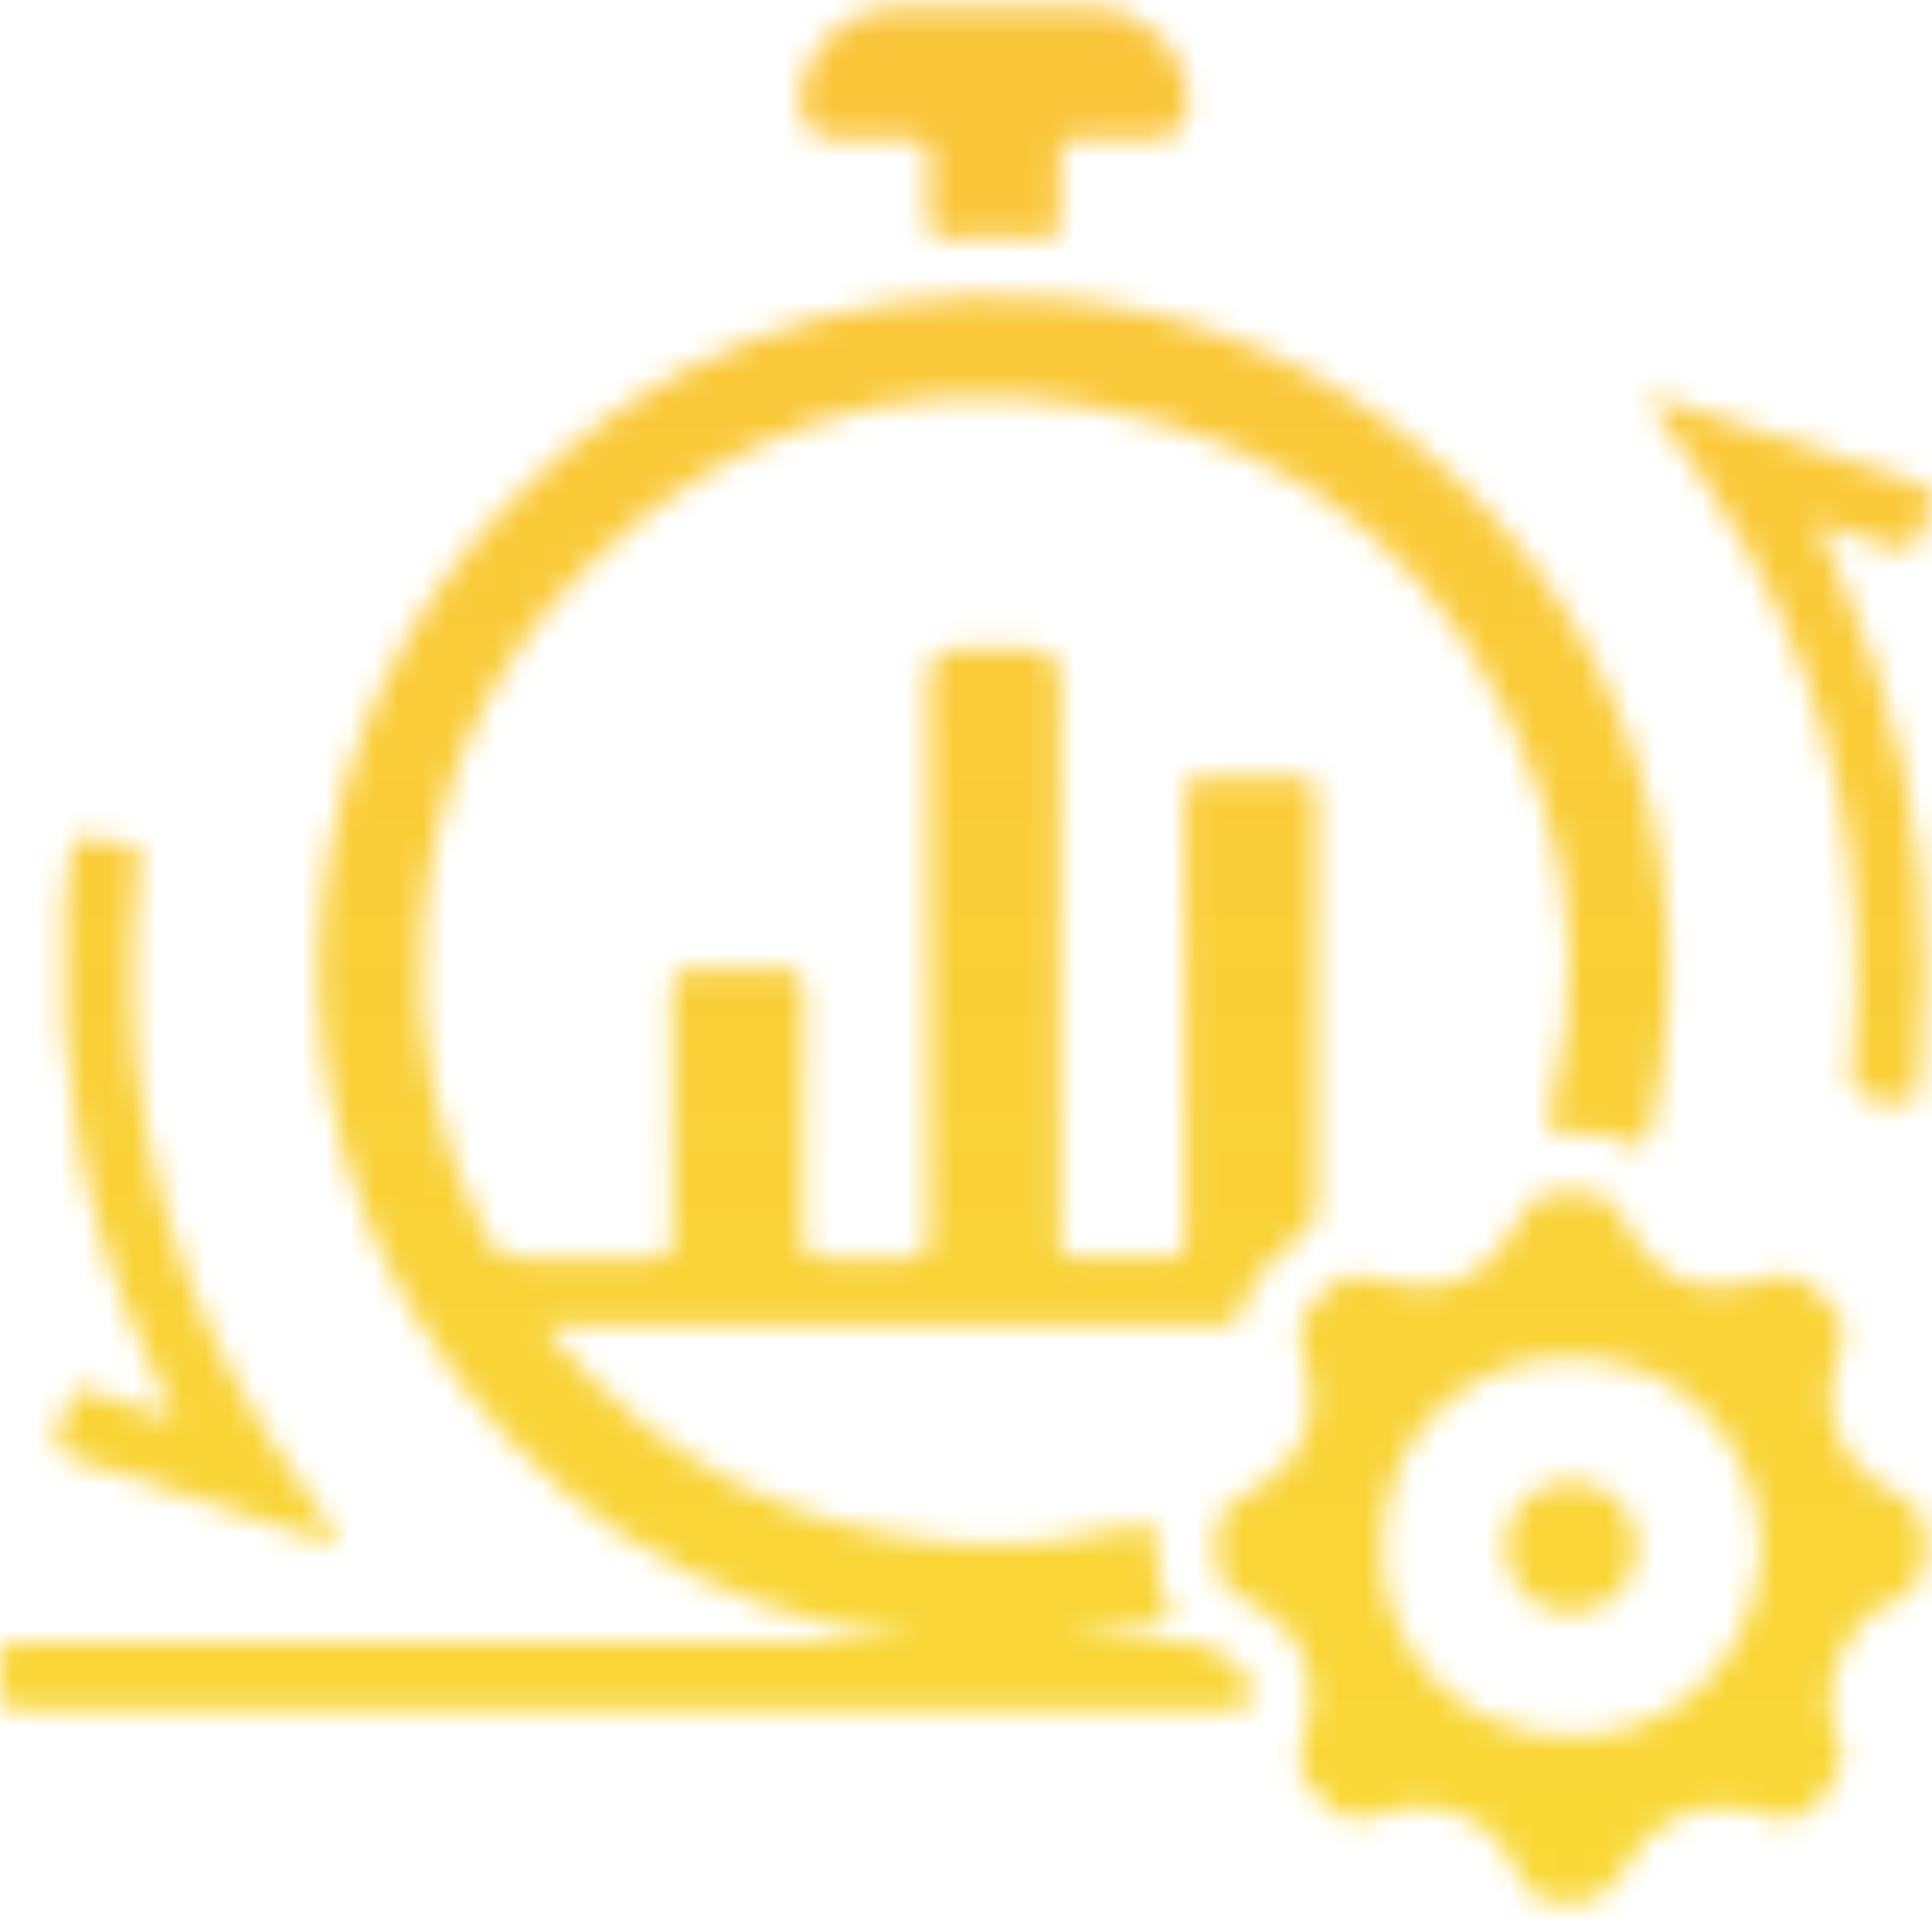 <svg width="80" height="80" viewBox="0 0 80 80" fill="none" xmlns="http://www.w3.org/2000/svg">
<mask id="mask0_262_970" style="mask-type:alpha" maskUnits="userSpaceOnUse" x="0" y="0" width="80" height="80">
<g clip-path="url(#clip0_262_970)">
<path d="M37.909 67.99C28.849 66.66 21.769 62.18 17.059 54.26C10.729 43.62 12.319 30 20.869 21.06C26.989 14.66 34.539 11.77 43.349 12.34C56.029 13.16 66.859 23.22 68.759 35.79C69.319 39.49 69.199 43.16 68.329 46.81C68.179 47.43 68.029 47.68 67.349 47.31C66.609 46.91 65.759 46.82 64.929 46.9C64.179 46.97 63.969 46.77 64.179 45.99C65.349 41.64 65.279 37.26 63.819 33.02C60.659 23.87 54.279 18.27 44.699 16.74C36.919 15.49 30.079 17.82 24.449 23.33C20.199 27.48 17.899 32.61 17.479 38.57C17.159 43.05 18.089 47.23 20.109 51.21C20.439 51.86 20.849 52.12 21.589 52.1C23.409 52.05 25.239 52.06 27.059 52.1C27.679 52.11 27.869 51.88 27.859 51.28C27.839 47.91 27.869 44.54 27.829 41.17C27.829 40.37 28.059 40.1 28.859 40.14C30.049 40.2 31.239 40.19 32.419 40.14C33.079 40.12 33.269 40.38 33.269 41.01C33.249 44.38 33.279 47.75 33.239 51.12C33.239 51.89 33.459 52.14 34.229 52.1C35.299 52.04 36.389 52.03 37.459 52.1C38.289 52.15 38.469 51.82 38.459 51.05C38.439 43.42 38.439 35.8 38.449 28.17C38.449 27.31 38.889 26.88 39.769 26.88C40.709 26.88 41.649 26.88 42.589 26.88C43.442 26.88 43.872 27.323 43.879 28.21C43.879 35.67 43.879 43.13 43.879 50.59C43.879 50.81 43.899 51.04 43.879 51.25C43.789 51.92 44.099 52.12 44.739 52.09C45.839 52.05 46.949 52.03 48.049 52.09C48.839 52.13 49.089 51.89 49.089 51.08C49.059 45.28 49.069 39.48 49.069 33.67C49.069 33.42 49.089 33.17 49.069 32.92C49.029 32.41 49.219 32.16 49.779 32.17C51.109 32.19 52.429 32.19 53.759 32.17C54.279 32.17 54.499 32.35 54.499 32.89C54.489 38.64 54.499 44.38 54.499 50.13C54.499 50.54 54.289 50.76 53.989 51C52.849 51.89 51.789 52.86 51.389 54.34C51.299 54.69 51.109 54.85 50.749 54.84C50.469 54.84 50.199 54.84 49.919 54.84C41.189 54.84 32.459 54.84 23.729 54.84H22.699C22.679 55.23 22.939 55.42 23.119 55.63C27.539 60.62 33.019 63.45 39.709 63.91C42.189 64.08 44.609 63.83 46.999 63.2C47.619 63.04 47.929 63.06 47.869 63.83C47.789 64.8 47.919 65.76 48.389 66.64C48.649 67.13 48.329 67.2 47.979 67.29C46.809 67.6 45.609 67.8 44.179 67.99C45.889 67.99 47.359 68.02 48.829 67.99C49.719 67.97 50.409 68.41 51.119 68.83C51.389 68.99 51.509 69.29 51.639 69.57C52.029 70.48 51.859 70.77 50.869 70.77C43.769 70.77 36.669 70.77 29.569 70.77C20.089 70.77 10.619 70.77 1.139 70.77C-0.001 70.77 -0.011 70.77 -0.001 69.63C0.009 67.78 -0.201 68.01 1.639 68.01C13.689 68.01 25.729 68.01 37.779 68.01C37.839 68.01 37.889 68.01 37.909 68.01V67.99Z" fill="url(#paint0_linear_262_970)"/>
<path d="M73.81 75.349C73.32 75.209 72.75 74.989 72.16 74.869C70.25 74.489 68.17 75.529 67.33 77.269C66.67 78.619 65.25 79.169 63.83 78.609C63.36 78.419 63.11 78.039 62.91 77.599C61.76 75.159 59.5 74.229 56.94 75.179C56.2 75.449 55.6 75.349 55.05 74.789C54.78 74.509 54.5 74.249 54.23 73.969C53.78 73.479 53.67 72.939 53.89 72.289C54.86 69.479 54.03 67.449 51.39 66.149C50.72 65.819 50.37 65.329 50.4 64.579C50.41 64.249 50.41 63.919 50.4 63.589C50.37 62.809 50.72 62.299 51.42 61.959C54 60.709 54.87 58.589 53.91 55.879C53.67 55.199 53.76 54.639 54.25 54.129C54.52 53.849 54.79 53.569 55.06 53.299C55.58 52.779 56.17 52.669 56.88 52.919C59.56 53.889 61.68 53.009 62.95 50.419C63.28 49.749 63.75 49.389 64.51 49.409C64.87 49.419 65.23 49.419 65.59 49.409C66.34 49.389 66.82 49.749 67.15 50.419C68.42 53.019 70.49 53.889 73.22 52.919C74.27 52.549 74.89 53.099 75.53 53.739C76.16 54.369 76.52 55.009 76.17 55.949C75.21 58.499 76.15 60.779 78.6 61.909C79.37 62.269 79.66 62.809 79.73 63.649C79.84 65.029 79.45 65.939 78.06 66.469C76.47 67.079 75.13 69.919 76.1 72.039C76.67 73.299 75.28 75.309 73.82 75.339L73.81 75.349ZM72.93 64.169C72.86 60.039 69.99 56.339 65.18 56.209C61.11 56.099 57.35 59.049 57.21 63.909C57.09 68.069 60.14 71.809 64.97 71.909C69.17 71.989 72.68 68.919 72.94 64.169H72.93Z" fill="url(#paint1_linear_262_970)"/>
<path d="M14.07 63.81C13.64 63.97 13.39 63.81 13.14 63.72C9.78 62.61 6.44 61.47 3.07 60.39C2.32 60.15 2.22 59.83 2.47 59.13C3.22 57.09 2.79 57.34 4.8 57.96C5.58 58.2 6.32 58.56 7.27 58.69C6.85 57.8 6.47 57.02 6.1 56.23C3.36 50.31 2.33 44.08 2.68 37.6C2.72 36.8 2.85 36.01 2.95 35.22C2.99 34.92 3.1 34.66 3.46 34.69C4.12 34.76 4.77 34.84 5.42 34.96C5.85 35.04 5.75 35.41 5.73 35.7C5.67 36.64 5.58 37.57 5.53 38.51C5.14 46.17 7.07 53.22 11.23 59.66C12.13 61.05 13.09 62.39 14.06 63.81H14.07Z" fill="url(#paint2_linear_262_970)"/>
<path d="M75.24 21.66C76.07 23.71 76.95 25.64 77.64 27.64C79.54 33.16 80.08 38.83 79.48 44.62C79.36 45.74 79.27 45.79 78.19 45.61C76.54 45.33 76.59 45.34 76.73 43.64C77.36 36.27 75.98 29.31 72.38 22.81C71.32 20.9 70.02 19.14 68.8 17.34C68.64 17.11 68.27 16.85 68.49 16.57C68.66 16.34 69.01 16.59 69.26 16.67C72.59 17.77 75.91 18.89 79.24 19.97C79.94 20.2 80.15 20.46 79.89 21.21C79.26 22.99 79.3 23 77.5 22.39C76.75 22.14 75.99 21.9 75.24 21.65V21.66Z" fill="url(#paint3_linear_262_970)"/>
<path d="M41.168 0.349C42.578 0.349 43.978 0.319 45.388 0.349C47.488 0.399 49.228 2.229 49.178 4.279C49.158 5.199 48.668 5.729 47.758 5.749C46.738 5.779 45.718 5.779 44.698 5.749C44.098 5.729 43.848 5.919 43.868 6.549C43.908 7.429 43.868 8.319 43.878 9.199C43.878 9.689 43.678 9.919 43.188 9.879C41.838 9.749 40.488 9.749 39.148 9.879C38.658 9.929 38.448 9.699 38.458 9.199C38.478 8.349 38.418 7.489 38.468 6.639C38.508 5.929 38.228 5.729 37.558 5.759C36.598 5.799 35.628 5.779 34.658 5.759C33.638 5.739 33.148 5.219 33.148 4.209C33.148 2.179 34.868 0.409 36.938 0.359C38.348 0.329 39.748 0.359 41.158 0.359L41.168 0.349Z" fill="url(#paint4_linear_262_970)"/>
<path d="M67.75 64.1C67.74 65.65 66.55 66.79 64.99 66.77C63.5 66.75 62.34 65.56 62.34 64.06C62.34 62.5 63.49 61.35 65.06 61.35C66.59 61.35 67.77 62.55 67.76 64.09L67.75 64.1Z" fill="url(#paint5_linear_262_970)"/>
</g>
</mask>
<g mask="url(#mask0_262_970)">
<rect x="-78" y="-53" width="251" height="186" fill="url(#paint6_linear_262_970)"/>
</g>
<defs>
<linearGradient id="paint0_linear_262_970" x1="-2.931" y1="80.25" x2="89.849" y2="-1.42" gradientUnits="userSpaceOnUse">
<stop stop-color="#680FD2"/>
<stop offset="1" stop-color="#EE691E"/>
</linearGradient>
<linearGradient id="paint1_linear_262_970" x1="18.74" y1="104.859" x2="111.52" y2="23.189" gradientUnits="userSpaceOnUse">
<stop stop-color="#680FD2"/>
<stop offset="1" stop-color="#EE691E"/>
</linearGradient>
<linearGradient id="paint2_linear_262_970" x1="-13.25" y1="68.52" x2="79.53" y2="-13.14" gradientUnits="userSpaceOnUse">
<stop stop-color="#680FD2"/>
<stop offset="1" stop-color="#EE691E"/>
</linearGradient>
<linearGradient id="paint3_linear_262_970" x1="6.21" y1="90.63" x2="98.99" y2="8.96" gradientUnits="userSpaceOnUse">
<stop stop-color="#680FD2"/>
<stop offset="1" stop-color="#EE691E"/>
</linearGradient>
<linearGradient id="paint4_linear_262_970" x1="-21.602" y1="59.029" x2="71.168" y2="-22.641" gradientUnits="userSpaceOnUse">
<stop stop-color="#680FD2"/>
<stop offset="1" stop-color="#EE691E"/>
</linearGradient>
<linearGradient id="paint5_linear_262_970" x1="18.72" y1="104.84" x2="111.5" y2="23.17" gradientUnits="userSpaceOnUse">
<stop stop-color="#680FD2"/>
<stop offset="1" stop-color="#EE691E"/>
</linearGradient>
<linearGradient id="paint6_linear_262_970" x1="47.5" y1="-53" x2="47.5" y2="133" gradientUnits="userSpaceOnUse">
<stop stop-color="#FAB83E"/>
<stop offset="1" stop-color="#F9E632"/>
</linearGradient>
<clipPath id="clip0_262_970">
<rect width="80" height="80" fill="white"/>
</clipPath>
</defs>
</svg>
